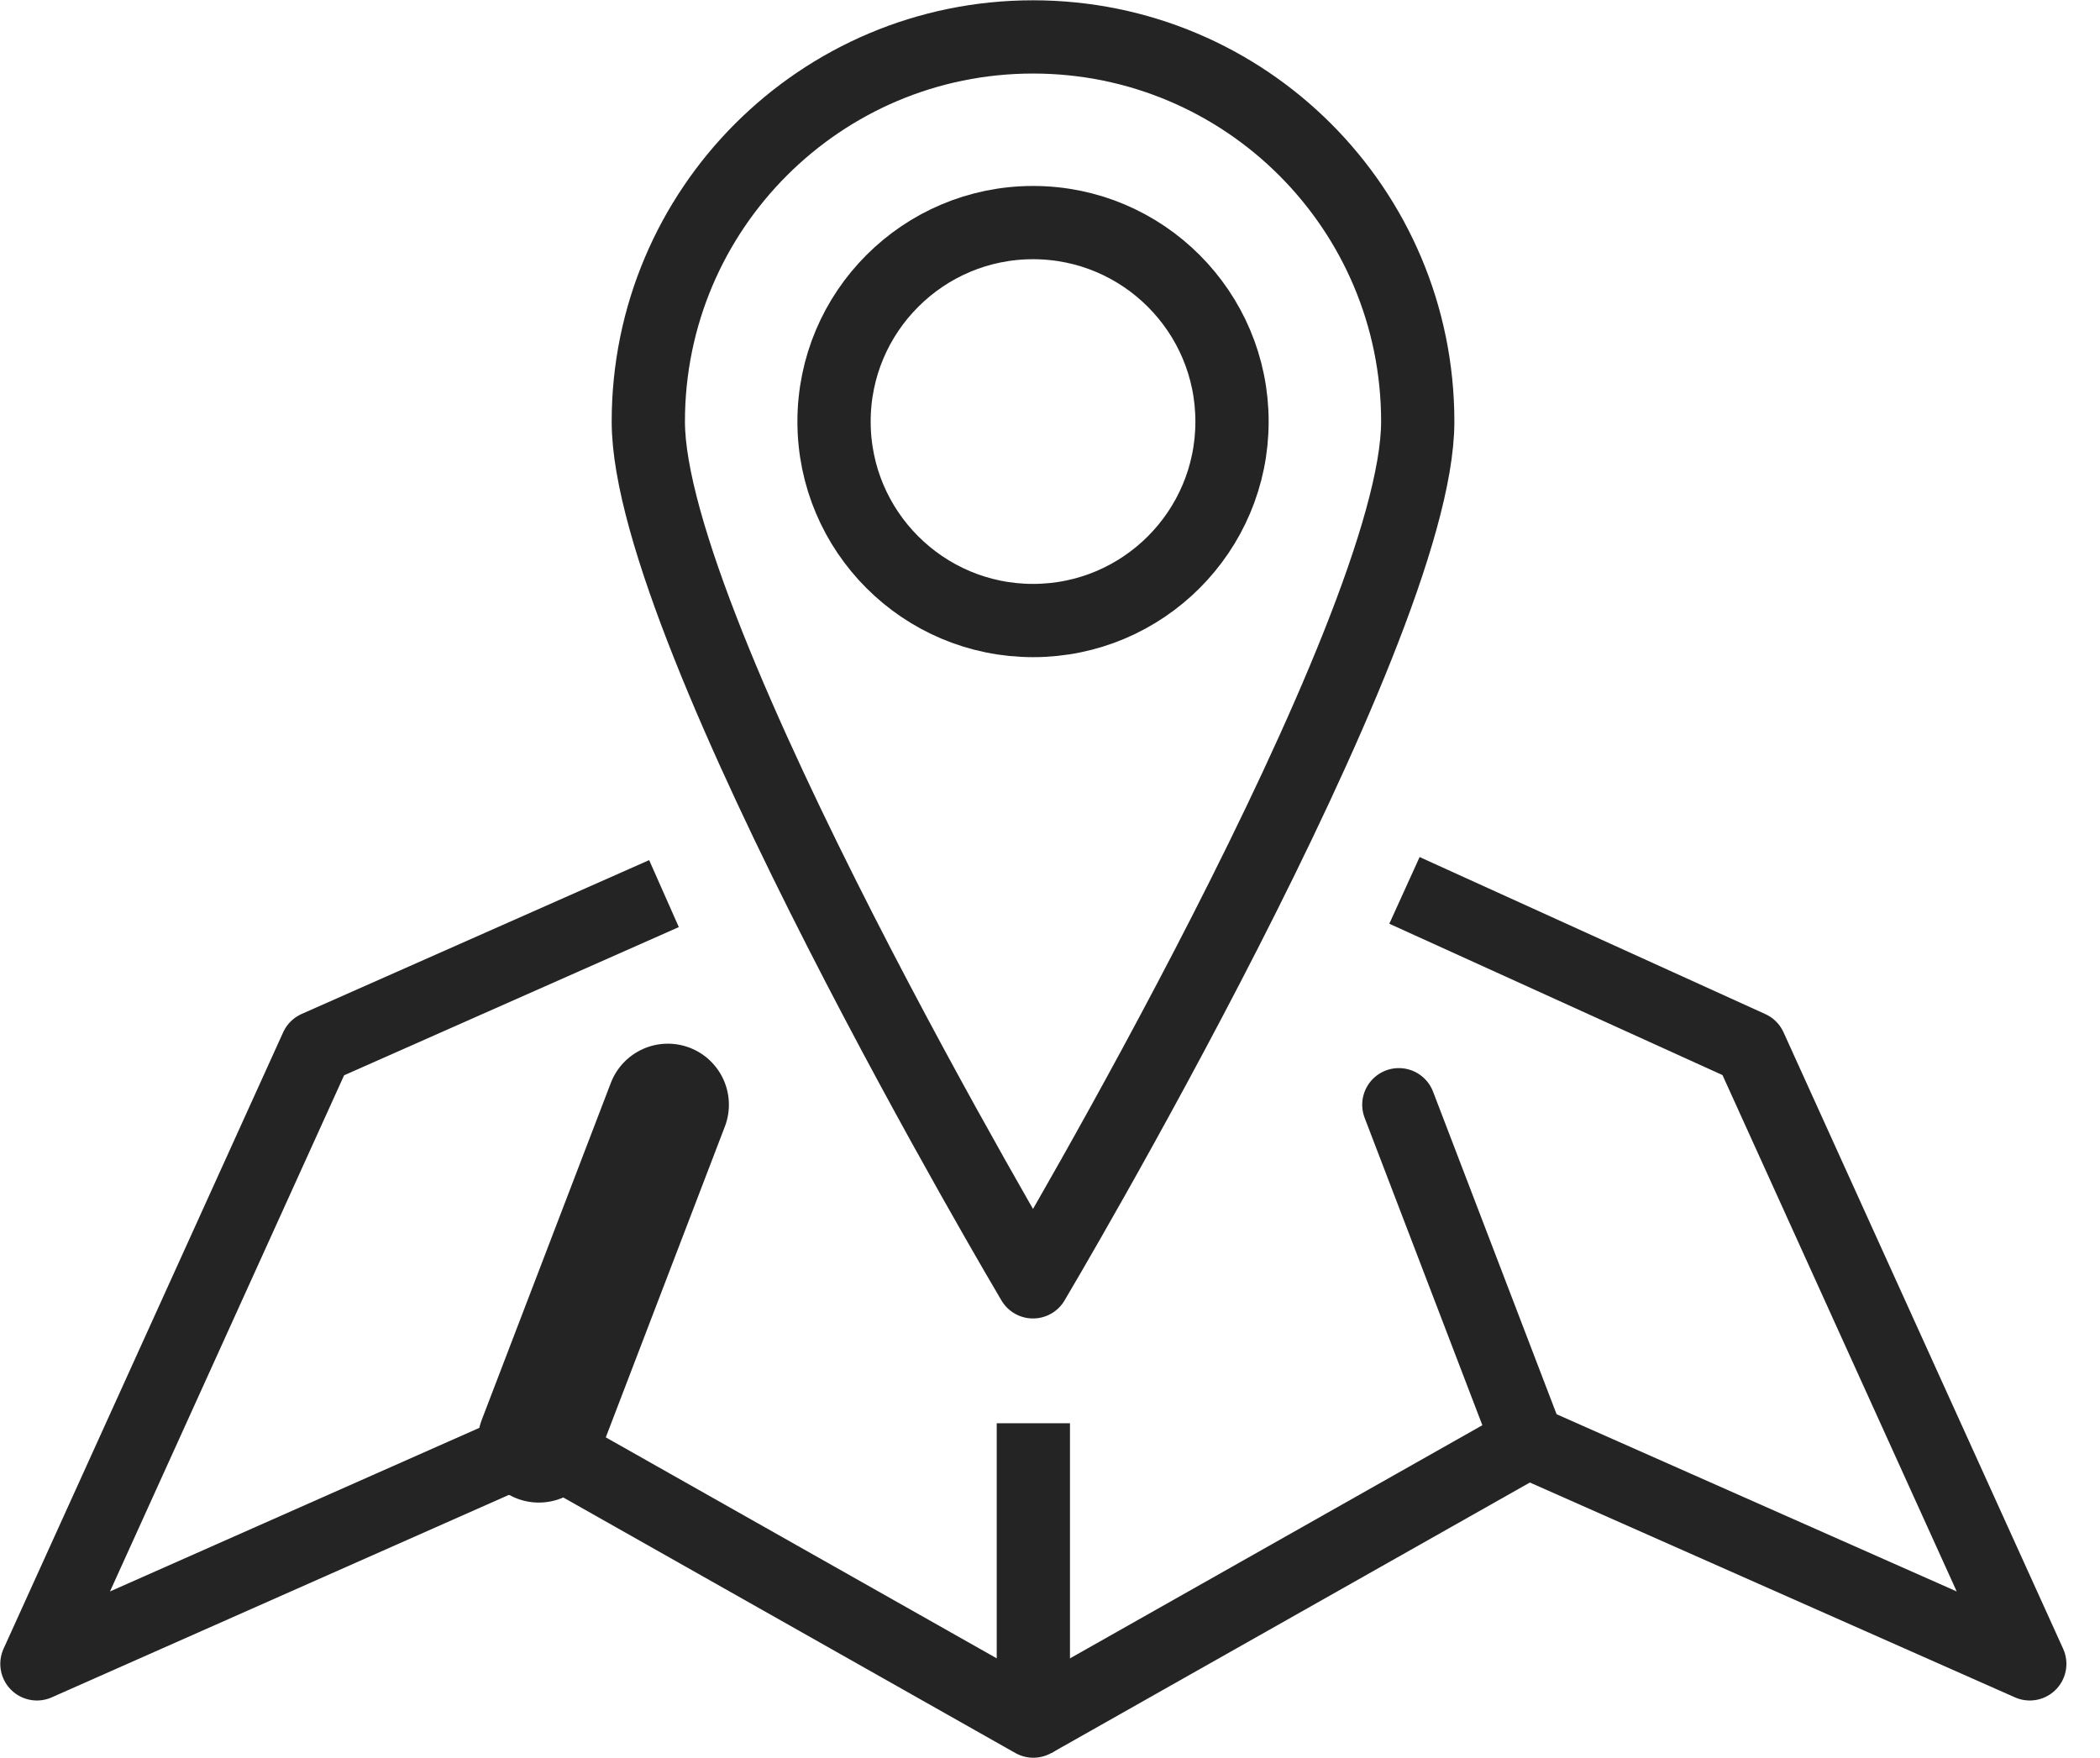 <svg width="43" height="36" viewBox="0 0 43 36" fill="none" xmlns="http://www.w3.org/2000/svg">
<g clip-path="url(#clip0_699_316)">
<path d="M13.596 18.299L6.481 21.449L0.756 34.072L11.033 29.52L21.159 35.244V29.145" stroke="#242424" stroke-width="1.5" stroke-linejoin="round"/>
<path d="M13.675 22.622L11.033 29.519" stroke="#242424" stroke-width="2.5" stroke-linecap="round" stroke-linejoin="round"/>
<path d="M28.758 18.233L35.837 21.449L41.562 34.072L31.285 29.52L21.159 35.245" stroke="#242424" stroke-width="1.5" stroke-linejoin="round"/>
<path d="M28.643 22.622L31.284 29.519" stroke="#242424" stroke-width="1.5" stroke-linecap="round" stroke-linejoin="round"/>
<path d="M29.03 8.633C29.03 12.986 21.152 26.249 21.152 26.249C21.152 26.249 13.275 12.979 13.275 8.633C13.275 4.286 16.8 0.756 21.152 0.756C25.505 0.756 29.03 4.28 29.03 8.633Z" stroke="#242424" stroke-width="1.5" stroke-linejoin="round"/>
<path d="M25.227 8.633C25.227 10.882 23.402 12.707 21.153 12.707C18.904 12.707 17.078 10.882 17.078 8.633C17.078 6.384 18.904 4.558 21.153 4.558C23.402 4.558 25.227 6.384 25.227 8.633Z" stroke="#242424" stroke-width="1.5" stroke-linejoin="round"/>
</g>
<defs>
<clipPath id="clip0_699_316">
<rect width="42.317" height="36" fill="white"/>
</clipPath>
</defs>
</svg>
